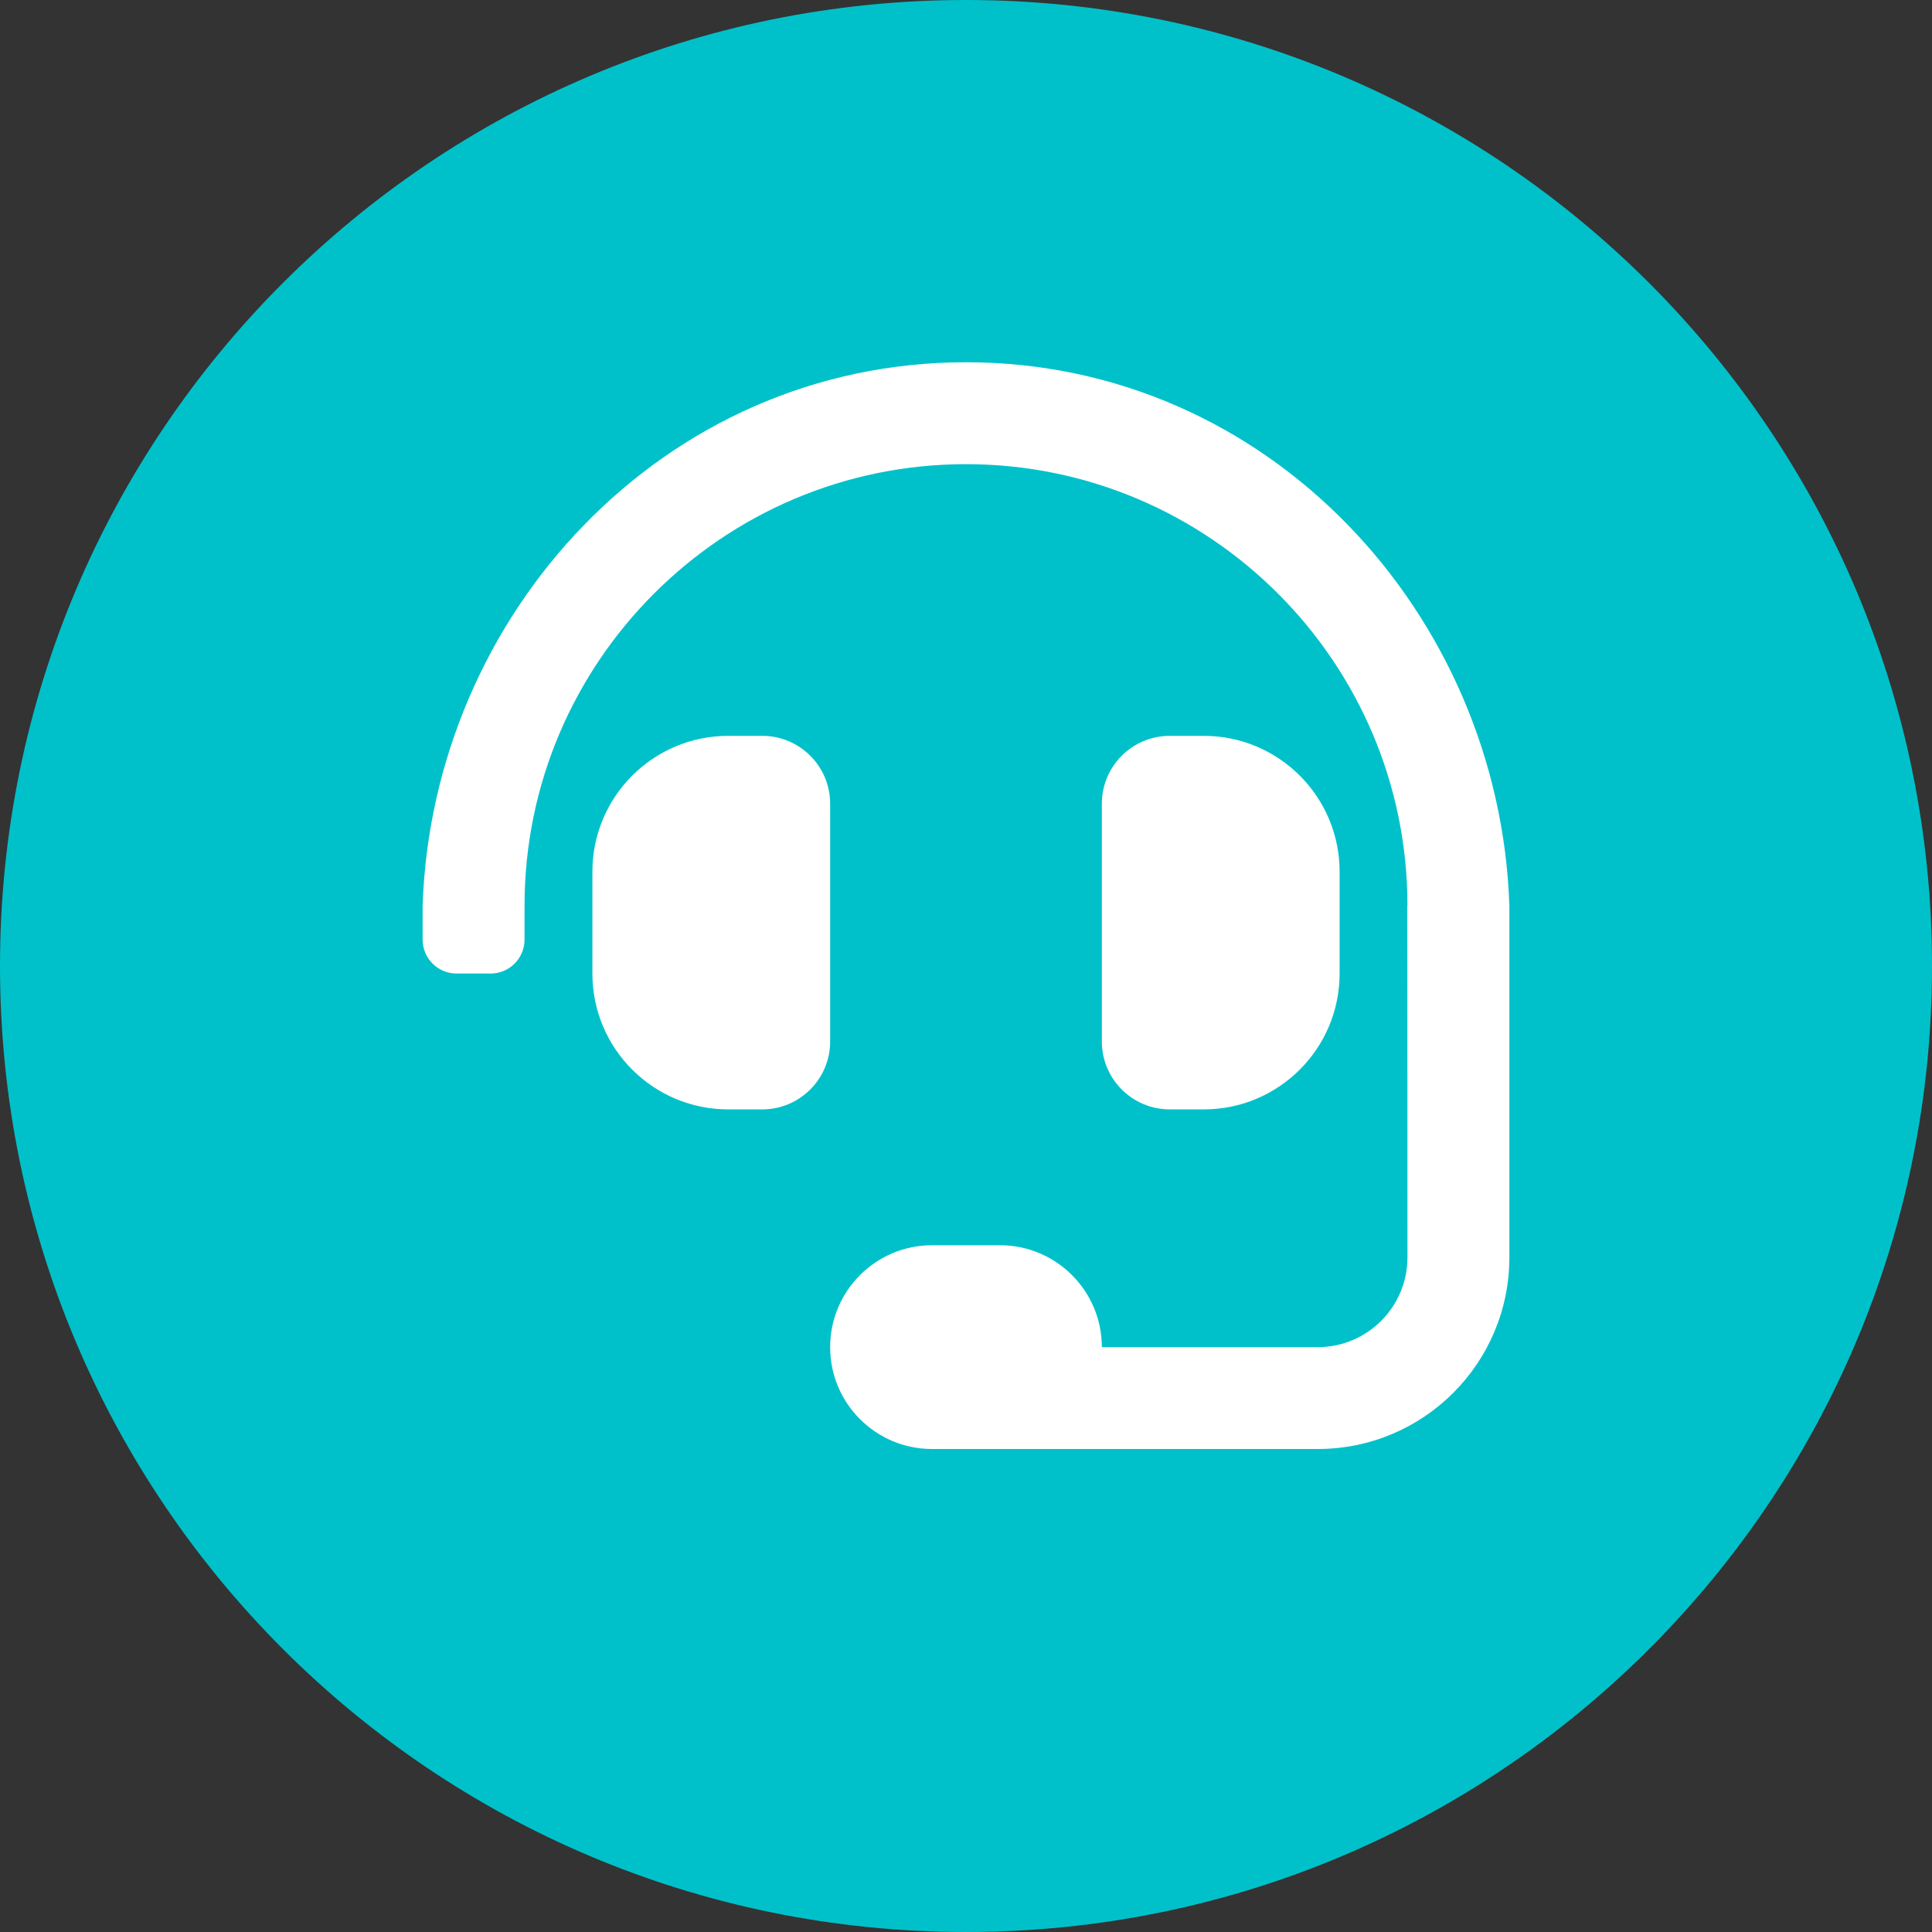 <?xml version="1.0" encoding="UTF-8"?>
<svg width="32px" height="32px" viewBox="0 0 32 32" version="1.1" xmlns="http://www.w3.org/2000/svg" xmlns:xlink="http://www.w3.org/1999/xlink">
    <rect x="0" y="0" width="32" height="32" fill="#333333" stroke="none"/>
    <!-- Generator: sketchtool 63.1 (101010) - https://sketch.com -->
    <title>6B34D0F3-507D-49A6-8E08-1CBD0E8B565E@2x</title>
    <desc>Created with sketchtool.</desc>
    <g id="Wireframes" stroke="none" stroke-width="1" fill="none" fill-rule="evenodd">
        <g id="Desktop-Jane-Payments---v3-with-copy" transform="translate(-783, -2848)">
            <g id="why" transform="translate(260, 2750)">
                <g id="Group-6" transform="translate(523, 97)">
                    <g id="Group-5" transform="translate(0, 1)">
                        <g id="jane_support">
                            <path d="M32,16 C32,24.837 24.837,32 16,32 C7.163,32 0,24.837 0,16 C0,7.163 7.163,0 16,0 C24.837,0 32,7.163 32,16" id="Fill-1-Copy" fill="#00C1CA"></path>
                            <path d="M13.75,13.313 C13.75,12.691 13.246,12.188 12.625,12.188 L12.062,12.188 C10.82,12.188 9.812,13.195 9.812,14.438 L9.812,16.125 C9.812,17.368 10.82,18.375 12.062,18.375 L12.625,18.375 C13.246,18.375 13.75,17.871 13.75,17.25 L13.75,13.313 Z M19.938,18.375 C21.18,18.375 22.188,17.368 22.188,16.125 L22.188,14.438 C22.188,13.195 21.18,12.188 19.938,12.188 L19.375,12.188 C18.754,12.188 18.25,12.691 18.25,13.313 L18.25,17.25 C18.25,17.871 18.754,18.375 19.375,18.375 L19.938,18.375 Z M16,6 C10.979,6 7.161,10.178 7,15 L7,15.563 C7,15.873 7.252,16.125 7.562,16.125 L8.125,16.125 C8.436,16.125 8.688,15.873 8.688,15.563 L8.688,15 C8.688,10.968 11.968,7.688 16,7.688 C20.032,7.688 23.312,10.968 23.312,15 L23.308,15 C23.311,15.085 23.312,20.826 23.312,20.826 C23.312,21.647 22.647,22.313 21.826,22.313 L18.25,22.313 C18.25,21.381 17.494,20.625 16.562,20.625 L15.438,20.625 C14.506,20.625 13.75,21.381 13.75,22.313 C13.75,23.245 14.506,24 15.438,24 L21.826,24 C23.579,24 25,22.579 25,20.826 L25,15 C24.839,10.178 21.021,6 16,6 Z" id="Shape" fill="#FFFFFF"></path>
                        </g>
                    </g>
                </g>
            </g>
        </g>
    </g>
</svg>